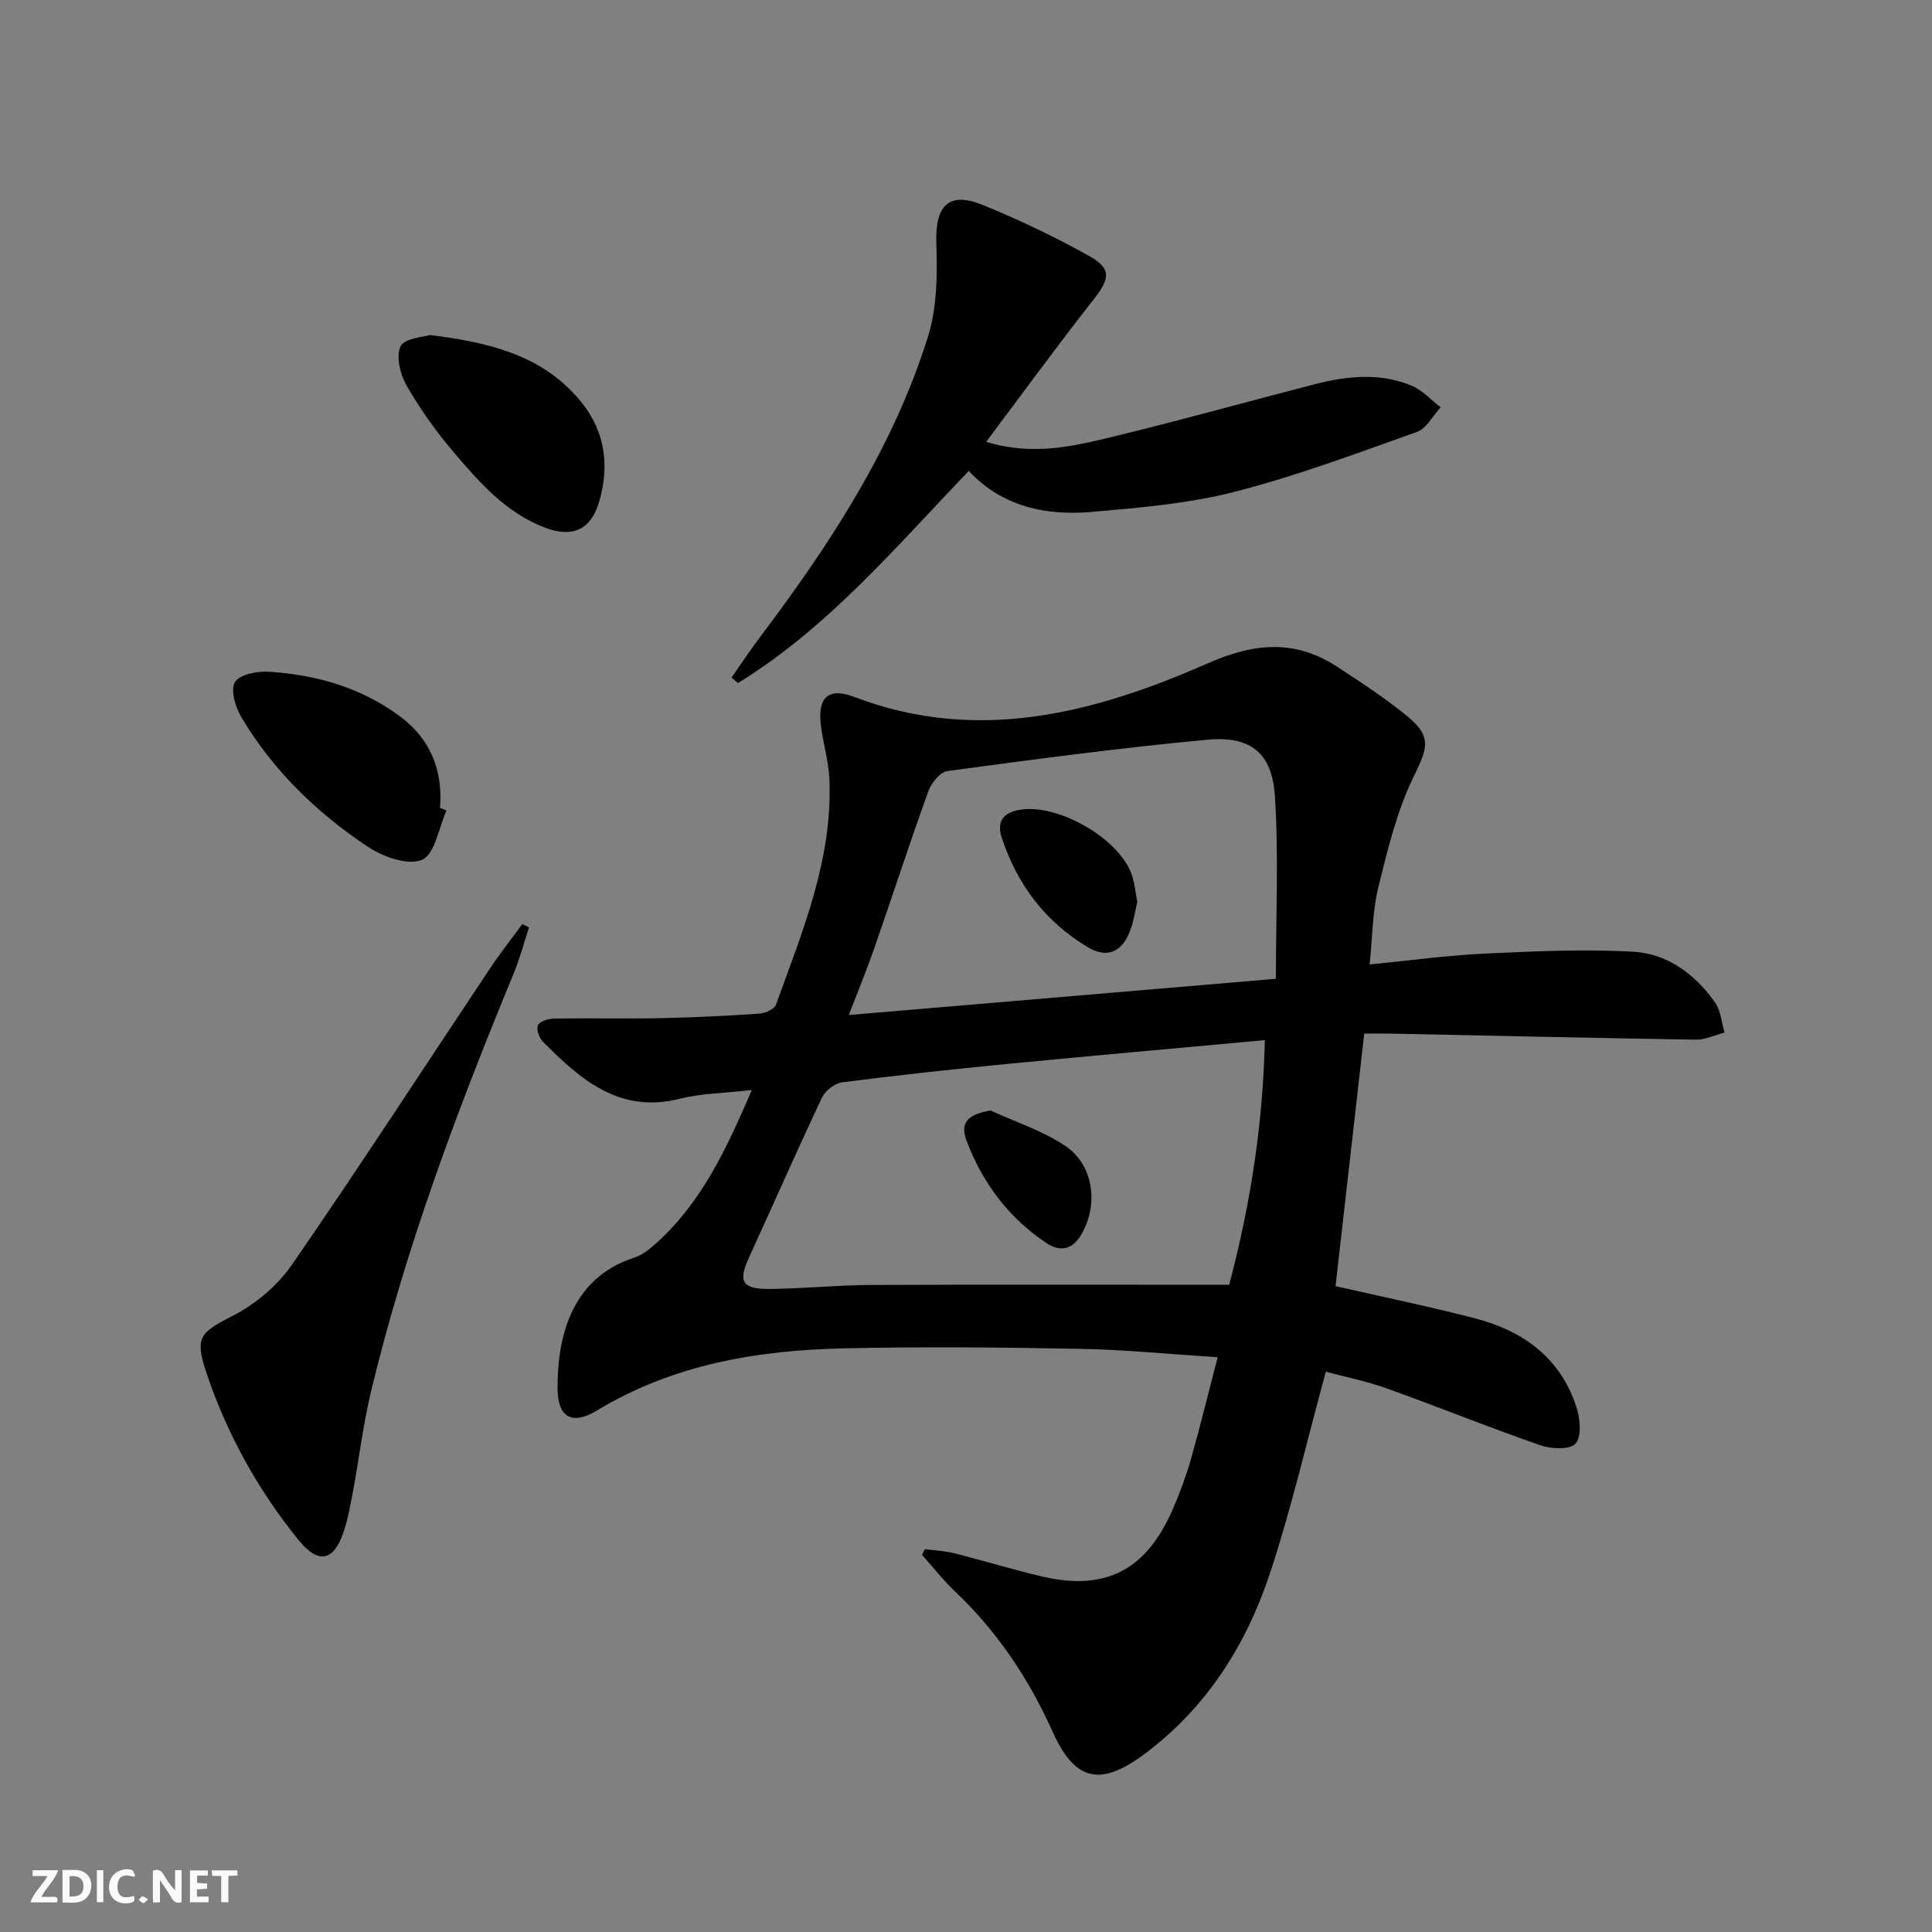 <svg enable-background="new 0 0 400 400" viewBox="0 0 400 400" xmlns="http://www.w3.org/2000/svg"><rect x="0" y="0" width="400" height="400" fill="#808080" stroke="none"/><g fill="#fbfafa"><path d="m37.59 393.81c-.92.31-1.52.05-2-.78-.7-1.2-1.52-2.34-2.47-3.78v4.59c-.55.03-.95.05-1.41.07-.03-.37-.06-.64-.06-.91 0-1.91 0-3.81 0-5.7 1.13-.41 1.77-.03 2.29.91.62 1.11 1.38 2.14 2.31 3.19v-4.2h1.35v6.61z"/><path d="m12.94 393.88v-6.75c1.9.19 3.93-.54 5.37 1.29.8 1.01.78 2.88.03 3.97-1.37 1.97-3.4 1.51-5.4 1.49m1.45-1.22c2.04.12 2.92-.58 2.89-2.21-.03-1.51-.98-2.19-2.89-2z"/><path d="m11.81 393.87h-5.49c.68-2.18 2.47-3.48 3.51-5.45h-3.08v-1.21h5.29c-.71 2.13-2.44 3.48-3.47 5.51.86 0 1.63.04 2.39-.01.79-.05 1.14.21.85 1.16"/><path d="m39.33 393.86v-6.61h3.7v1.07h-2.22v1.52c.68.04 1.34.09 2.07.13v1.07c-.72.05-1.38.09-2.1.14v1.48h2.4v1.19h-3.85z"/><path d="m27.71 388.56c-1.15-.3-2.46-.61-3.1.64-.37.73-.41 1.93-.06 2.67.63 1.35 1.99.93 3.17.68.35.94-.01 1.32-.93 1.46-1.62.25-3.05-.27-3.76-1.48-.73-1.25-.6-3.03.31-4.17.88-1.11 2.71-1.7 4-1.16.32.13.44.74.65 1.12-.1.08-.19.16-.28.24"/><path d="m49.15 387.24v1.07c-.59.02-1.17.05-1.87.08v5.44h-1.48v-5.44h-1.85c-.05-.4-.08-.73-.13-1.15z"/><path d="m20.06 387.21h1.33v6.62h-1.33z"/><path d="m30.68 393.25c-.49.38-.8.79-1.05.76-.32-.05-.6-.45-.9-.7.26-.24.51-.64.8-.67.29-.04.62.3 1.15.61"/></g><path d="m155.66 225.68c-5.71.65-10.44.68-14.89 1.8-12.5 3.15-20.53-3.94-28.31-11.75-.8-.8-1.47-2.62-1.09-3.45s2.16-1.38 3.34-1.4c7.33-.12 14.66.06 21.98-.08 6.81-.14 13.62-.47 20.42-.93 1.25-.08 3.19-.89 3.53-1.82 5.47-15.13 11.77-30.12 11.08-46.68-.16-3.78-1.32-7.52-1.78-11.3-.69-5.69 1.62-7.8 6.83-5.81 25.6 9.78 49.82 3.4 73.29-6.93 9.64-4.25 18.07-4.99 26.82.74 5 3.27 10.03 6.55 14.63 10.34 5.04 4.16 3.98 6.61 1.19 12.34-3.49 7.16-5.42 15.17-7.34 22.98-1.22 4.94-1.19 10.18-1.79 15.95 8.21-.8 16.04-1.88 23.9-2.25 10.24-.48 20.54-.97 30.75-.38 7.04.41 12.77 4.69 16.86 10.5 1.2 1.7 1.34 4.14 1.97 6.24-2 .51-4 1.49-5.99 1.46-20.97-.33-41.94-.82-62.92-1.25-1.81-.04-3.62 0-5.69 0-2 17.57-3.95 34.82-5.94 52.28 9.61 2.2 19.32 4.19 28.91 6.68 10.04 2.61 17.79 8.28 21.03 18.59.73 2.31 1.02 6.02-.28 7.36-1.26 1.3-5.06 1.09-7.31.3-10.65-3.7-21.11-7.95-31.73-11.75-4.31-1.54-8.85-2.45-12.63-3.46-3.91 14.29-7.09 28.19-11.55 41.67-4.93 14.91-13.17 27.95-26.05 37.52-9.21 6.84-14.4 5.51-19.02-4.77-4.9-10.9-11.41-20.64-20.12-28.9-2.47-2.34-4.59-5.06-6.86-7.61.2-.39.4-.79.6-1.18 2 .27 4.04.35 5.99.84 6.11 1.54 12.14 3.4 18.28 4.83 13.19 3.08 21.61-1.33 27.12-14.1 1.44-3.35 2.71-6.8 3.71-10.3 1.9-6.69 3.54-13.46 5.51-21-9.78-.62-19.16-1.56-28.55-1.74-16.29-.31-32.59-.46-48.87-.1-17.95.4-35.37 3.34-51.12 12.88-5.07 3.07-8.08 1.46-8.13-4.46-.08-9.85 2.36-22.8 15.78-27.16 1.68-.54 3.23-1.76 4.58-2.96 9.42-8.45 14.59-19.54 19.86-31.78zm98.83 40.32c4.61-17.42 6.99-33.79 7.38-50.65-18.34 1.69-35.87 3.23-53.38 4.93-11.41 1.11-22.81 2.35-34.17 3.81-1.52.2-3.46 1.74-4.14 3.16-5.18 10.96-10.05 22.06-15.1 33.07-2.28 4.98-1.5 6.58 4.16 6.54 6.97-.04 13.95-.79 20.92-.82 24.63-.11 49.26-.04 74.33-.04zm9.67-63.35c0-12.96.59-25.41-.2-37.77-.57-8.95-4.98-12.56-13.97-11.73-18 1.66-35.93 4.08-53.85 6.49-1.5.2-3.32 2.48-3.93 4.17-3.89 10.77-7.43 21.67-11.19 32.49-1.54 4.42-3.33 8.76-5.28 13.85 29.72-2.52 58.5-4.96 88.42-7.5z" fill="#000001"/><path d="m151.45 140.28c2.02-2.87 3.96-5.8 6.08-8.61 14.35-19.06 27.37-38.93 34.57-61.88 1.92-6.1 1.98-13.01 1.76-19.51-.26-7.66 2.53-10.71 9.54-7.87 7.52 3.05 14.88 6.58 21.98 10.52 4.83 2.68 4.44 4.75 1.04 9.07-7.46 9.49-14.57 19.25-22.25 29.48 9.74 2.94 18.04.92 26.18-1.05 14.01-3.38 27.9-7.29 41.86-10.88 6.68-1.72 13.48-2.42 20.04.29 2.24.93 4.02 2.97 6.02 4.5-1.62 1.74-2.93 4.38-4.93 5.09-12.47 4.44-24.92 9.11-37.71 12.39-9.56 2.45-19.6 3.29-29.48 4.16-9.52.83-18.55-1-25.58-8.47-15.14 15.76-29.13 32.45-47.78 43.91-.45-.38-.89-.76-1.34-1.14z" fill="#000001"/><path d="m109.53 192.02c-1.05 3.18-1.91 6.44-3.18 9.53-11.67 28.24-22.38 56.81-29.54 86.57-1.63 6.76-2.43 13.7-3.71 20.55-.55 2.93-1.07 5.91-2.04 8.72-2.05 5.9-5.21 6.43-9.22 1.49-8.46-10.43-14.88-22.03-19.14-34.77-2.45-7.34-1.21-8.25 5.53-11.71 4.7-2.41 9.26-6.26 12.25-10.6 13.98-20.26 27.38-40.92 41.04-61.4 2.08-3.11 4.41-6.06 6.62-9.08.47.23.93.47 1.39.7z" fill="#000001"/><path d="m88.97 69.36c12.43 1.54 22.76 4.15 30.45 12.78 5.68 6.37 6.99 13.71 4.61 21.79-1.67 5.69-5.46 7.47-11.1 5.35-8.13-3.05-13.64-9.36-19.01-15.67-3.64-4.27-6.94-8.92-9.74-13.78-1.33-2.31-2.24-6.06-1.24-8.13.84-1.71 4.77-1.91 6.03-2.34z" fill="#000001"/><path d="m92.44 167.79c-1.6 3.57-2.37 9.01-5.04 10.21-2.83 1.27-8.07-.58-11.2-2.66-10.59-7.04-19.68-15.82-26.23-26.86-1.23-2.07-2.3-5.61-1.34-7.23.94-1.59 4.6-2.33 6.98-2.18 9.91.63 19.32 3.31 27.36 9.37 6.14 4.62 8.76 11.09 8.13 18.82.45.17.9.35 1.34.53z" fill="#000001"/><path d="m205.08 229.91c5.19 2.4 10.79 4.19 15.48 7.34 6.03 4.04 6.98 12.64 3.04 18.78-1.82 2.83-4.35 3.05-6.87 1.38-7.86-5.21-13.3-12.47-16.6-21.2-1.45-3.82.26-5.48 4.95-6.3z" fill="#000001"/><path d="m235.47 186.73c-.48 1.93-.77 4.26-1.64 6.34-1.77 4.25-4.83 5.34-8.75 2.96-8.7-5.26-14.48-12.92-17.67-22.56-.96-2.9-.11-4.88 2.94-5.65 7.97-2.01 21.75 5.78 24.1 13.67.46 1.57.63 3.22 1.02 5.24z" fill="#000001"/></svg>